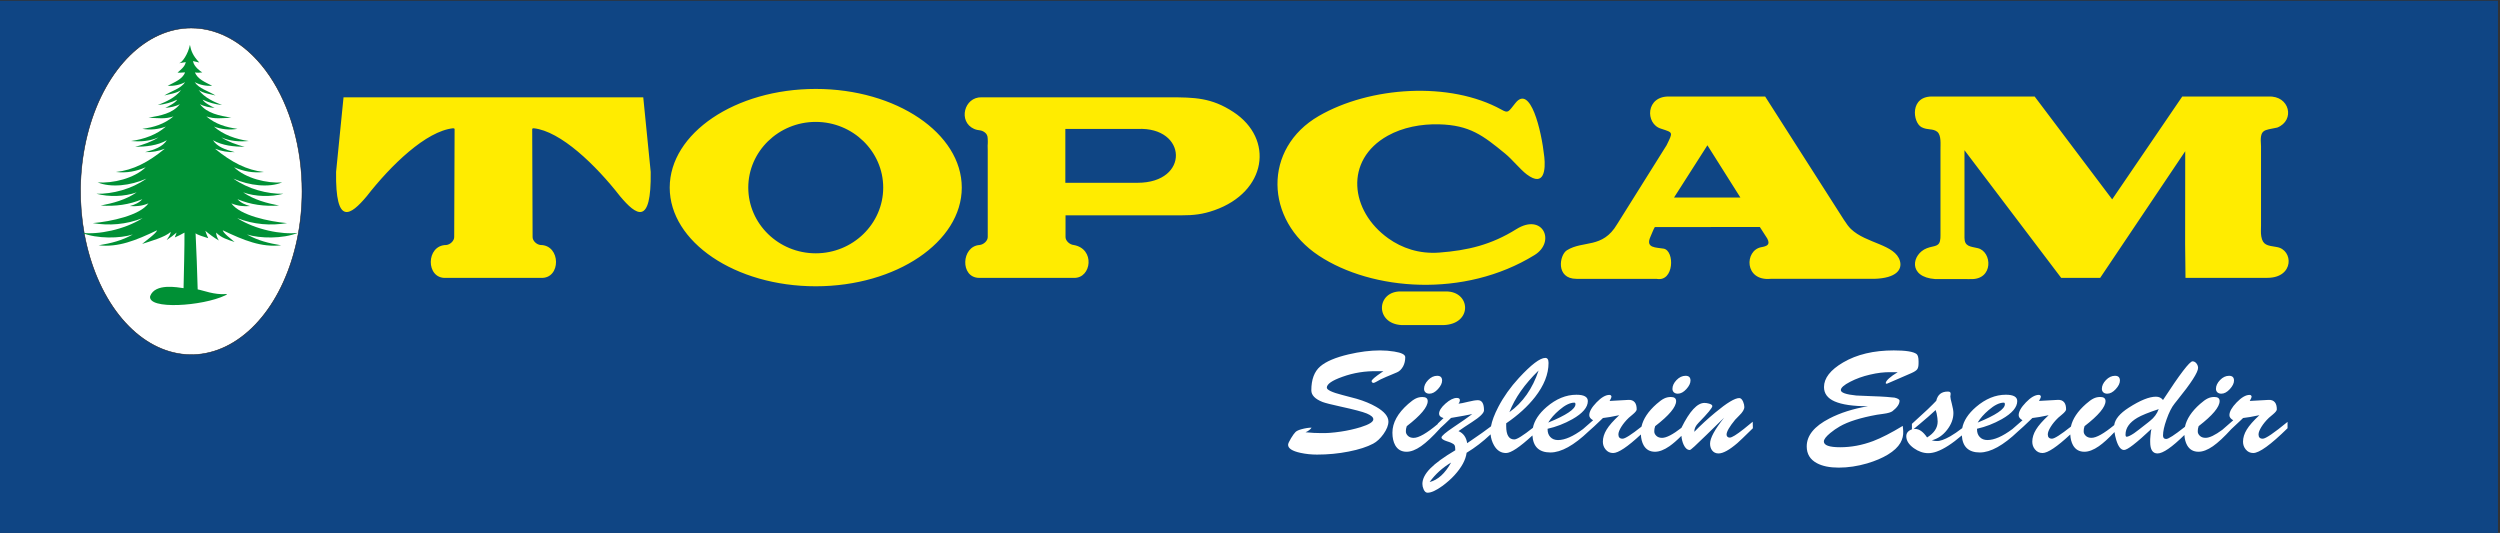 <?xml version="1.0" encoding="utf-8"?>
<!-- Generator: Adobe Illustrator 16.0.0, SVG Export Plug-In . SVG Version: 6.00 Build 0)  -->
<!DOCTYPE svg PUBLIC "-//W3C//DTD SVG 1.1//EN" "http://www.w3.org/Graphics/SVG/1.1/DTD/svg11.dtd">
<svg version="1.1" id="Layer_1" xmlns="http://www.w3.org/2000/svg" xmlns:xlink="http://www.w3.org/1999/xlink" x="0px" y="0px"
	 width="800px" height="170.546px" viewBox="0 0 800 170.546" enable-background="new 0 0 800 170.546" xml:space="preserve">
<rect x="0" y="0" width="800" height="170.546" fill="#333333" stroke="none"/>
<g>
	<g>
		<defs>
			<rect id="SVGID_1_" width="800" height="172.546"/>
		</defs>
		<clipPath id="SVGID_2_">
			<use xlink:href="#SVGID_1_"  overflow="visible"/>
		</clipPath>
		
			<rect x="-0.104" y="0.235" clip-path="url(#SVGID_2_)" fill-rule="evenodd" clip-rule="evenodd" fill="#0F4584" width="799.447" height="171.568"/>
	</g>
	<path fill-rule="evenodd" clip-rule="evenodd" fill="#FFEC00" d="M261.036,39.007c11.891,0,21.592,9.445,21.592,21.024
		c0,11.584-9.701,21.029-21.592,21.029c-11.892,0-21.588-9.445-21.588-21.029C239.448,48.452,249.145,39.007,261.036,39.007
		L261.036,39.007z M261.036,28.458c25.739,0,46.732,14.184,46.732,31.575c0,17.393-20.993,31.577-46.732,31.577
		s-46.729-14.184-46.729-31.577C214.307,42.642,235.297,28.458,261.036,28.458L261.036,28.458z M316.074,66.982V48.17
		c0-0.596-0.007-1.098-0.026-1.525c0-0.006,0-0.015,0-0.021s0-0.016,0-0.021c-0.004-0.031,0.107-1.06,0.016-2.27
		c-0.003-0.905-0.363-1.538-0.917-1.952c-1.284-0.962-1.879-0.466-3.442-1.132c-5.183-2.306-3.219-10.301,2.457-10.11l59.969,0.008
		c8.069,0,13.521,0.079,20.548,4.688c13.143,8.616,10.699,25.563-6.079,31.443c-3.768,1.323-6.642,1.632-10.631,1.632l-36.999,0.009
		v6.948c0,1.208,1.317,2.406,2.615,2.536c6.934,1.205,5.707,10.631,0.131,10.522c-10.567,0-19.82,0-30.387,0
		c-6.171-0.054-5.724-10.132,0.13-10.522c1.298-0.13,2.619-1.328,2.619-2.536v-8.885H316.074z M340.909,41.265h23.117
		c15.925-0.772,16.785,17.229-0.03,17.229h-23.087V41.265z M142.678,88.925c-6.51,0.318-6.416-10.513,0.132-10.522
		c1.257-0.13,2.534-1.328,2.534-2.539l0.128-34.578c-0.006-0.118-0.162-0.202-0.437-0.248c-8.671,0.893-19.942,11.824-27.669,21.747
		c-5.212,6.213-10.062,9.673-9.817-7.784l2.383-23.861c31.971,0,63.938,0,95.912,0L208.224,55
		c0.245,17.457-4.604,13.997-9.814,7.784c-7.728-9.922-19-20.854-27.668-21.747c-0.276,0.046-0.431,0.13-0.438,0.248l0.125,34.578
		c0,1.211,1.281,2.409,2.538,2.539c6.544,0.009,6.641,10.84,0.127,10.522C162.956,88.925,152.82,88.925,142.678,88.925
		L142.678,88.925z M422.059,81.838c-17.427-11.482-17.948-34.388-0.011-44.741c16.349-9.436,41.897-11.157,58.443-2.003
		c2.175,1.205,2.134,0.769,4.464-2.145c4.729-5.913,8.284,8.477,9.229,17.316c0.411,3.85,0.057,9.784-5.594,5.56
		c-2.07-1.543-4.624-4.77-6.91-6.642c-7.121-5.841-11.354-9.14-21.158-9.397c-5.736-0.152-11.643,0.959-16.466,3.656
		c-13.938,7.79-12.059,24.101,0.223,32.85c4.298,3.063,9.82,5.023,16.271,4.536c9.105-0.689,16.617-2.466,24.685-7.499
		c8.489-5.299,12.701,4.042,5.817,8.289C468.536,95.496,439.016,93.011,422.059,81.838L422.059,81.838z M530.074,89.228h-25.619
		c-6.688-0.009-5.478-7.638-3.048-9.143c5.243-3.25,11.381-0.426,16.052-8.31l15.852-25.302c2.057-4.255,2.178-3.989-1.737-5.278
		c-5.187-1.489-5.031-10.674,2.81-10.301h30.468l25.188,39.432c0.844,1.323,1.542,2.257,2.259,2.95
		c4.85,4.688,14.181,4.875,15.687,10.253c0.756,2.706-1.093,5.478-8.201,5.698h-33.201c-8.456,0.778-8.38-9.124-2.971-10.126
		c1.733-0.32,2.994-0.72,1.909-2.778c-0.828-1.275-1.775-2.766-2.37-3.68l-33.604,0.018c-0.404,0.608-0.932,2.046-1.433,3.166
		c-1.623,3.632,1.866,3.319,4.248,3.74C535.953,80.195,535.75,90.356,530.074,89.228L530.074,89.228z M535.69,63.211h21.235
		l-10.554-16.723L535.69,63.211z M628.635,76.115c0.003,2.736,1.849,2.76,4.207,3.284c4.689,1.037,5.196,10.229-2.329,9.911
		c-0.121-0.003-0.248,0.003-0.376,0.003l-10.443-0.01c-0.134,0.003-0.269,0.016-0.399,0.006c-8.91-0.623-7.519-8.02-2.699-9.88
		c2.387-0.923,4.145-0.27,4.333-3.214c0.016-0.251,0.023-0.532,0.023-0.841V47.998c-0.031-1.721,0.342-4.766-1.069-5.852
		c-1.425-1.099-2.988-0.42-4.978-1.438c-2.856-1.462-3.949-10.216,3.825-9.811h32.367l24.798,32.899l22.418-32.899h27.598
		c6.801-0.363,8.614,7.629,2.811,9.926c-4.342,0.957-5.646,0.342-5.196,5.953v25.402c0,1.117-0.114,2.303,0.084,3.453
		c0.487,2.812,1.858,2.927,4.938,3.416c5.388,0.857,5.684,9.87-3.022,9.863h-26.166c0.035-2.636-0.121-6.646-0.117-10.752
		l0.031-29.766L672.063,88.91h-12.49l-30.941-40.839L628.635,76.115z M461.911,104.027h-13.363
		c-8.698-0.445-8.138-11.004-0.118-10.768h14.261C470.721,93.214,471.289,103.733,461.911,104.027L461.911,104.027z
		 M461.911,104.027"/>
	<path fill-rule="evenodd" clip-rule="evenodd" fill="#FFFFFF" d="M455.696,124.427c0-0.963,0.434-1.901,1.308-2.813
		c0.881-0.908,1.846-1.361,2.897-1.361s1.572,0.508,1.572,1.531c0,0.847-0.443,1.755-1.334,2.733
		c-0.897,0.977-1.805,1.461-2.719,1.461c-0.521,0-0.938-0.137-1.257-0.421C455.848,125.27,455.696,124.895,455.696,124.427
		L455.696,124.427z M464.355,148.016c-2.753,1.637-5.053,3.717-6.881,6.24C460.106,153.596,462.405,151.518,464.355,148.016
		L464.355,148.016z M483.006,131.892c4.292-3.071,7.404-7.515,9.344-13.33C487.868,122.925,484.76,127.365,483.006,131.892
		L483.006,131.892z M495.435,135.224c5.805-2.369,8.712-4.324,8.712-5.865c0-0.345-0.121-0.514-0.354-0.514
		c-1.383,0-2.991,0.79-4.829,2.369C497.428,132.522,496.248,133.862,495.435,135.224L495.435,135.224z M535.183,124.427
		c0-0.963,0.437-1.901,1.308-2.813c0.881-0.908,1.849-1.361,2.897-1.361c1.052,0,1.572,0.508,1.572,1.531
		c0,0.847-0.443,1.755-1.33,2.733c-0.898,0.977-1.806,1.461-2.72,1.461c-0.521,0-0.941-0.137-1.257-0.421
		C535.338,125.27,535.183,124.895,535.183,124.427L535.183,124.427z M538.08,136.849c2.608-5.274,5.051-7.913,7.334-7.913
		c0.487,0,0.985,0.078,1.479,0.224c0.702,0.199,1.052,0.46,1.052,0.793c0,0.554-1.479,2.345-4.428,5.362
		c-0.891,0.901-1.334,1.819-1.334,2.733v0.129c1.973-2.036,4.216-4.108,6.736-6.194c3.693-3.071,6.241-4.603,7.643-4.603
		c0.487,0,0.888,0.387,1.23,1.147c0.265,0.632,0.394,1.21,0.394,1.715c0,0.771-0.548,1.687-1.651,2.748
		c-0.664,0.647-1.102,1.093-1.297,1.332c-1.821,2.225-2.735,3.804-2.735,4.741c0,0.285,0.094,0.516,0.266,0.694
		c0.178,0.184,0.426,0.274,0.76,0.274c0.675,0,2.161-0.923,4.486-2.753c0.803-0.634,1.751-1.407,2.854-2.325l0.054,2.079
		c-2.729,2.679-4.376,4.261-4.957,4.755c-2.575,2.209-4.585,3.316-6.037,3.316c-0.887,0-1.58-0.336-2.084-1.015
		c-0.41-0.57-0.625-1.276-0.625-2.118c0-1.791,1.506-4.563,4.514-8.325c-0.259,0.215-2.182,2.092-5.788,5.642
		c-3.188,3.139-4.913,4.709-5.189,4.709c-0.793,0-1.461-0.545-1.973-1.646c-0.403-0.868-0.646-1.827-0.729-2.884
		c-1.428,1.429-2.709,2.538-3.835,3.322c-1.7,1.177-3.239,1.771-4.624,1.771c-1.634,0-2.847-0.692-3.634-2.07
		c-0.524-0.94-0.82-2.09-0.884-3.459c-4.255,3.955-7.217,5.938-8.877,5.938c-1.002,0-1.815-0.394-2.431-1.171
		c-0.564-0.692-0.854-1.507-0.854-2.438c0-1.293,0.4-2.588,1.197-3.889c0.786-1.299,2.138-2.839,4.043-4.609l-2.984,0.584
		l-2.229,0.317l-0.676,0.653c-1.552,1.511-2.843,2.703-3.865,3.575c-4.749,4.532-8.84,6.799-12.265,6.799
		c-3.613,0-5.535-1.815-5.764-5.446c-4.061,3.749-6.873,5.625-8.443,5.625c-1.616,0-2.897-0.807-3.832-2.433
		c-0.628-1.096-0.998-2.276-1.111-3.541c-2.448,2.318-5.006,4.282-7.674,5.89c-0.282,2.254-1.573,4.647-3.883,7.188
		c-1.085,1.192-2.383,2.339-3.905,3.456c-1.966,1.422-3.539,2.14-4.709,2.14c-0.531,0-0.957-0.369-1.273-1.108
		c-0.248-0.568-0.377-1.141-0.377-1.709c0-1.577,0.838-3.224,2.515-4.942c1.684-1.717,4.349-3.656,7.999-5.817v-0.362
		c0-0.6-0.077-1.031-0.249-1.293c-0.16-0.27-0.527-0.514-1.102-0.762c-0.068-0.024-0.256-0.1-0.572-0.224
		c-0.188-0.062-0.359-0.115-0.53-0.176l-0.222-0.07c-1.153-0.378-1.728-0.784-1.728-1.216c0-0.484,1.301-1.592,3.909-3.342
		c2.486-1.651,4.459-3.032,5.932-4.146l-2.618,0.515l-4.171,0.723l-1.896,1.825l-1.607,1.477v0.04
		c-2.37,2.624-4.402,4.533-6.097,5.71c-1.701,1.177-3.24,1.771-4.625,1.771c-1.63,0-2.847-0.692-3.633-2.07
		c-0.599-1.071-0.898-2.417-0.898-4.039c0-3.157,1.678-6.213,5.035-9.176c0.951-0.839,1.755-1.426,2.42-1.746
		c0.66-0.324,1.368-0.487,2.138-0.487c1.137,0,1.701,0.438,1.701,1.31c0,1.892-2.232,4.57-6.709,8.026l-0.225,0.856l-0.051,0.674
		c-0.051,0.588,0.182,1.118,0.676,1.581c0.454,0.423,1.058,0.629,1.812,0.629c1.62,0,4.198-1.478,7.727-4.448v-0.131l1.833-1.755
		c-0.952-0.284-1.43-0.744-1.43-1.377c0-0.962,0.683-2.046,2.044-3.256c1.357-1.208,2.571-1.815,3.641-1.815
		c0.648,0,0.974,0.238,0.974,0.723c0,0.239-0.061,0.484-0.194,0.738c-0.054,0.078-0.138,0.209-0.249,0.385
		c0.582-0.045,1.634-0.252,3.153-0.63c1.352-0.33,2.369-0.493,3.052-0.493c1.307,0,1.959,1.078,1.959,3.241
		c0,0.868-1.311,2.14-3.915,3.81c-1.601,1.023-3.019,1.971-4.249,2.849c1.547,0.659,2.478,1.945,2.776,3.854l1.197-0.816
		c2.587-1.743,4.729-3.266,6.422-4.564c0.32-1.754,1.1-3.828,2.34-6.209c1.7-3.266,3.898-6.35,6.581-9.268
		c3.96-4.287,6.779-6.427,8.473-6.427c0.684,0,1.025,0.538,1.025,1.625c0,3.576-1.445,7.211-4.332,10.913
		c-2.353,3.008-5.429,5.804-9.216,8.389v0.923c0,2.826,0.863,4.242,2.592,4.242c0.836,0,2.819-1.243,5.945-3.716
		c0.474-2.327,1.936-4.545,4.386-6.661c3.046-2.614,6.225-3.925,9.542-3.925c2.434,0,3.657,0.679,3.657,2.033
		c0,1.985-1.65,3.917-4.958,5.795c-2.538,1.424-5.18,2.449-7.915,3.063v0.224c0,0.978,0.282,1.776,0.854,2.395
		c0.599,0.659,1.429,0.992,2.48,0.992c2.182,0,4.844-1.168,7.979-3.502l3.244-2.832c-0.811-0.454-1.224-0.993-1.224-1.625
		c0-1.132,0.769-2.494,2.319-4.095c1.535-1.601,2.921-2.399,4.144-2.399c0.366,0,0.581,0.19,0.648,0.584l-0.151,0.499l-0.453,0.856
		l6.033-0.339c0.873-0.048,1.539,0.206,2.01,0.769c0.42,0.508,0.625,1.271,0.625,2.278c0,0.369-0.438,0.923-1.301,1.638
		c-0.316,0.264-0.726,0.608-1.23,1.041c-0.984,0.947-1.788,1.915-2.403,2.908c-0.614,0.993-0.921,1.801-0.921,2.418
		c0,0.914,0.444,1.368,1.349,1.368c0.775,0,2.793-1.283,6.039-3.855c0.545-2.479,2.151-4.896,4.827-7.257
		c0.947-0.839,1.751-1.426,2.42-1.746c0.655-0.324,1.368-0.487,2.134-0.487c1.14,0,1.704,0.438,1.704,1.31
		c0,1.892-2.231,4.57-6.711,8.026l-0.223,0.856l-0.051,0.674c-0.053,0.588,0.178,1.118,0.676,1.581
		c0.451,0.423,1.059,0.629,1.812,0.629c1.379,0,3.452-1.071,6.222-3.229V136.849z M417.767,138.327l2.636,0.199l2.228,0.061
		c1.755,0.063,3.909-0.1,6.463-0.476c2.138-0.317,4.239-0.786,6.31-1.416c2.709-0.847,4.061-1.686,4.061-2.527
		c0-0.645-0.703-1.262-2.104-1.852c-1.307-0.539-4.094-1.28-8.365-2.209c-2.958-0.648-4.874-1.132-5.765-1.465
		c-2.4-0.944-3.606-2.185-3.606-3.723c0-3.471,0.948-6.028,2.857-7.669c1.835-1.576,4.853-2.862,9.067-3.854
		c3.59-0.838,6.941-1.263,10.06-1.263c1.573,0,3.086,0.124,4.542,0.363c2.349,0.376,3.528,0.978,3.528,1.801
		c0,1.116-0.232,2.095-0.676,2.933c-0.521,0.947-1.17,1.586-1.956,1.916l-2.154,0.907c-0.736,0.285-1.771,0.732-3.103,1.356
		l-1.257,0.692c-0.461,0.261-0.787,0.4-0.975,0.43c-0.178,0-0.326-0.045-0.438-0.139c-0.111-0.091-0.178-0.229-0.211-0.43
		c0-0.415,1.068-1.341,3.202-2.793l0.576-0.385h-1.899c-3.906-0.095-7.641,0.499-11.196,1.785c-3.345,1.184-5.011,2.34-5.011,3.471
		c0,0.725,1.643,1.502,4.934,2.347c1.119,0.284,2.658,0.692,4.604,1.216c2.414,0.708,4.497,1.57,6.269,2.594
		c2.604,1.501,3.906,3.072,3.906,4.696c0,1.184-0.531,2.524-1.583,4.01c-1.016,1.417-2.118,2.439-3.298,3.068
		c-1.959,1.042-4.564,1.88-7.831,2.524c-3.264,0.647-6.642,0.972-10.131,0.972c-1.817,0-3.596-0.185-5.334-0.563
		c-2.622-0.575-3.929-1.432-3.929-2.569c0-0.379,0.316-1.087,0.947-2.125c0.588-0.962,1.059-1.616,1.429-1.97
		c0.366-0.354,1.008-0.654,1.906-0.893c1.22-0.334,2.298-0.5,3.229-0.5C419.35,137.424,418.707,137.917,417.767,138.327
		L417.767,138.327z M417.767,138.327"/>
	<path fill-rule="evenodd" clip-rule="evenodd" fill="#FFFFFF" d="M608.881,136.286l0.095,0.948l0.05,0.724
		c0.084,1.307-0.215,2.563-0.896,3.762c-0.787,1.354-2.121,2.603-4.011,3.749c-1.802,1.093-4.017,2.04-6.631,2.817
		c-3.096,0.899-6.121,1.353-9.095,1.353c-2.892,0-5.217-0.475-6.984-1.422c-2.172-1.156-3.257-2.942-3.257-5.366
		c0-3.471,2.409-6.448,7.239-8.927c3.488-1.811,7.6-3.117,12.342-3.926c-4.759,0-8.315-0.523-10.668-1.556
		c-2.255-0.992-3.385-2.523-3.385-4.578c0-2.854,2.037-5.48,6.114-7.875c4.376-2.569,9.777-3.855,16.207-3.855
		c3.838,0,6.265,0.385,7.283,1.147c0.434,0.332,0.655,1.116,0.655,2.348v0.608c0,0.923-0.15,1.577-0.45,1.962
		c-0.299,0.393-0.941,0.802-1.908,1.225l-7.785,3.378c-0.232,0-0.354-0.076-0.354-0.225c0-0.368,0.344-0.858,1.029-1.491
		c0.682-0.623,1.623-1.286,2.804-1.984h-2.206c-2.054-0.046-4.292,0.214-6.711,0.792c-2.272,0.523-4.36,1.276-6.26,2.255
		c-2.022,1.032-3.03,1.931-3.03,2.678c0,0.833,1.64,1.407,4.93,1.74c0.223,0.016,1.789,0.085,4.709,0.199l2.908,0.115
		c1.206,0.045,2.752,0.17,4.658,0.364c1.052,0.251,1.582,0.59,1.582,1.014c0,1.04-0.752,2.14-2.258,3.316
		c-0.487,0.369-1.462,0.663-2.932,0.856c-0.531,0.075-1.213,0.169-2.05,0.29c-5.243,0.947-9.209,2.194-11.892,3.741
		c-1.052,0.607-2.07,1.301-3.034,2.103c-1.369,1.132-2.051,2.031-2.051,2.709c0,1.231,1.74,1.846,5.229,1.846
		c3.522,0,7.045-0.659,10.567-1.985C602.092,140.112,605.237,138.496,608.881,136.286L608.881,136.286z M612.36,137.303l0.231-0.023
		l0.245-0.025c1.317,0,2.599,0.908,3.832,2.733c2.255-1.387,3.384-3.087,3.384-5.094c0-0.632-0.11-1.5-0.325-2.597
		c-0.051-0.199-0.161-0.56-0.323-1.083c-1.404,1.323-3.199,2.894-5.387,4.709L612.36,137.303z M632.85,135.224
		c5.804-2.369,8.711-4.324,8.711-5.865c0-0.345-0.121-0.514-0.353-0.514c-1.385,0-2.991,0.79-4.83,2.369
		C634.842,132.522,633.662,133.862,632.85,135.224L632.85,135.224z M672.598,124.427c0-0.963,0.437-1.901,1.307-2.813
		c0.881-0.908,1.849-1.361,2.897-1.361c1.053,0,1.573,0.508,1.573,1.531c0,0.847-0.443,1.755-1.331,2.733
		c-0.9,0.977-1.805,1.461-2.719,1.461c-0.521,0-0.941-0.137-1.257-0.421C672.752,125.27,672.598,124.895,672.598,124.427
		L672.598,124.427z M690.787,130.92c-3.257,1.071-5.529,1.995-6.84,2.772c-2.521,1.492-3.777,3.277-3.777,5.371
		c0,0.463,0.121,0.694,0.354,0.694c0.449,0,1.236-0.37,2.376-1.123c0.537-0.363,2.022-1.501,4.46-3.426l0.675-0.548
		C689.319,133.654,690.233,132.407,690.787,130.92L690.787,130.92z M709.105,124.427c0-0.963,0.437-1.901,1.308-2.813
		c0.88-0.908,1.849-1.361,2.897-1.361c1.052,0,1.573,0.508,1.573,1.531c0,0.847-0.444,1.755-1.332,2.733
		c-0.897,0.977-1.804,1.461-2.719,1.461c-0.521,0-0.941-0.137-1.257-0.421C709.261,125.27,709.105,124.895,709.105,124.427
		L709.105,124.427z M711.159,137.528v-0.004l3.479-3.038c-0.813-0.454-1.224-0.993-1.224-1.625c0-1.132,0.77-2.494,2.315-4.095
		c1.54-1.601,2.925-2.399,4.148-2.399c0.366,0,0.581,0.19,0.648,0.584l-0.154,0.499l-0.454,0.854l6.037-0.336
		c0.87-0.048,1.539,0.206,2.009,0.769c0.418,0.508,0.623,1.271,0.623,2.278c0,0.369-0.434,0.923-1.298,1.638
		c-0.316,0.264-0.727,0.608-1.234,1.041c-0.98,0.947-1.784,1.915-2.399,2.908s-0.924,1.801-0.924,2.418
		c0,0.914,0.443,1.368,1.351,1.368c0.914,0,3.566-1.792,7.933-5.388v2.034c-5.385,5.287-9.045,7.935-10.967,7.935
		c-0.999,0-1.812-0.394-2.427-1.171c-0.564-0.692-0.854-1.507-0.854-2.438c0-1.293,0.399-2.588,1.195-3.889
		c0.787-1.299,2.135-2.839,4.044-4.609l-2.984,0.584l-2.231,0.317l-0.676,0.653c-1.19,1.156-2.226,2.128-3.106,2.912
		c-2.272,2.497-4.23,4.321-5.868,5.462c-1.701,1.177-3.24,1.771-4.625,1.771c-1.634,0-2.847-0.692-3.633-2.07
		c-0.504-0.901-0.797-2-0.875-3.295c-4.006,3.939-6.869,5.91-8.597,5.91c-1.563,0-2.35-1.213-2.35-3.655v-0.878
		c0-0.176,0.033-0.584,0.094-1.214c0.018-0.263,0.061-0.656,0.128-1.201l0.172-0.902c-2.354,2.21-4.299,3.919-5.854,5.118
		c-1.402,1.086-2.37,1.625-2.907,1.625c-1.002,0-1.829-1.053-2.481-3.156c-0.271-0.914-0.463-1.774-0.578-2.579
		c-1.905,2.021-3.575,3.535-5.001,4.527c-1.7,1.177-3.24,1.771-4.625,1.771c-1.634,0-2.847-0.692-3.634-2.07
		c-0.523-0.94-0.82-2.09-0.884-3.459c-4.255,3.955-7.216,5.938-8.877,5.938c-1.001,0-1.814-0.394-2.43-1.171
		c-0.564-0.692-0.854-1.507-0.854-2.438c0-1.293,0.403-2.588,1.196-3.889c0.786-1.299,2.138-2.839,4.044-4.609l-2.984,0.584
		l-2.229,0.317l-0.675,0.653c-1.553,1.511-2.844,2.7-3.865,3.575c-4.75,4.532-8.84,6.799-12.265,6.799
		c-3.62,0-5.542-1.821-5.769-5.462c-3.091,2.66-5.787,4.391-8.079,5.193c-0.958,0.33-1.838,0.493-2.658,0.493
		c-1.584,0-3.13-0.532-4.636-1.601c-1.597-1.147-2.399-2.418-2.399-3.811c0-1.038,0.598-1.779,1.801-2.209v-1.762
		c2.206-1.987,3.883-3.525,5.035-4.626c1.214-1.169,2.138-2.086,2.753-2.748c0.453-1.971,1.678-2.954,3.684-2.954
		c0.333,0,0.575,0.052,0.71,0.16c0.147,0.1,0.215,0.294,0.215,0.563l-0.051,0.489l-0.054,0.339c0,0.394,0.165,1.202,0.497,2.424
		c0.323,1.227,0.488,2.194,0.488,2.903c0,1.849-0.67,3.635-2.011,5.365c-1.334,1.73-2.964,2.848-4.907,3.362l0.908,0.179
		l0.675,0.045c0.992,0.061,2.438-0.445,4.326-1.507c1.149-0.659,2.424-1.531,3.832-2.617c0.45-2.366,1.919-4.622,4.406-6.768
		c3.045-2.614,6.225-3.925,9.542-3.925c2.434,0,3.657,0.679,3.657,2.033c0,1.985-1.651,3.917-4.959,5.795
		c-2.536,1.424-5.179,2.449-7.914,3.063v0.224c0,0.978,0.282,1.776,0.854,2.395c0.598,0.659,1.428,0.992,2.48,0.992
		c2.185,0,4.844-1.168,7.979-3.502l3.243-2.832c-0.811-0.454-1.224-0.993-1.224-1.625c0-1.132,0.771-2.494,2.319-4.095
		c1.536-1.601,2.921-2.399,4.145-2.399c0.369,0,0.581,0.19,0.648,0.584l-0.152,0.499l-0.453,0.854l6.033-0.336
		c0.874-0.048,1.539,0.206,2.01,0.769c0.42,0.508,0.625,1.271,0.625,2.278c0,0.369-0.437,0.923-1.301,1.638
		c-0.315,0.264-0.726,0.608-1.229,1.041c-0.984,0.947-1.789,1.915-2.403,2.908c-0.615,0.993-0.921,1.801-0.921,2.418
		c0,0.914,0.443,1.368,1.348,1.368c0.776,0,2.794-1.283,6.04-3.855c0.544-2.481,2.151-4.9,4.826-7.257
		c0.948-0.839,1.751-1.426,2.421-1.746c0.654-0.324,1.367-0.487,2.134-0.487c1.139,0,1.704,0.438,1.704,1.31
		c0,1.892-2.231,4.57-6.712,8.026l-0.223,0.856l-0.051,0.674c-0.053,0.588,0.18,1.118,0.676,1.581
		c0.451,0.423,1.06,0.629,1.812,0.629c1.547,0,3.978-1.356,7.277-4.076c0.256-1.892,1.809-3.752,4.648-5.574
		c3.657-2.349,6.554-3.517,8.709-3.517c0.958,0,1.71,0.354,2.259,1.063c5.374-8.253,8.52-12.378,9.444-12.378
		c0.494,0,0.932,0.239,1.297,0.723c0.316,0.434,0.48,0.893,0.48,1.371c0,1.417-2.231,4.879-6.695,10.398l-0.793,0.992
		c-0.957,1.172-1.821,2.888-2.608,5.143c-0.752,2.1-1.125,3.81-1.125,5.117c0,0.732,0.34,1.102,1.025,1.102
		c0.698,0,2.614-1.231,5.732-3.695l0.26-0.202c0.534-2.5,2.144-4.934,4.836-7.309c0.948-0.839,1.752-1.426,2.42-1.746
		c0.659-0.324,1.368-0.487,2.138-0.487c1.137,0,1.701,0.438,1.701,1.31c0,1.892-2.231,4.57-6.712,8.026l-0.222,0.856l-0.051,0.674
		c-0.051,0.588,0.178,1.118,0.676,1.581c0.454,0.423,1.059,0.629,1.812,0.629C707.015,140.118,708.81,139.258,711.159,137.528
		L711.159,137.528z M711.159,137.528"/>
	<path fill-rule="evenodd" clip-rule="evenodd" fill="#FFFFFF" d="M61.206,8.962c9.405,0,18.422,5.507,25.071,15.31
		c6.648,9.803,10.382,23.097,10.382,36.957c0,21.142-8.638,40.198-21.884,48.291c-13.249,8.089-28.495,3.616-38.635-11.33
		c-10.14-14.95-13.173-37.429-7.687-56.96C33.94,21.697,46.868,8.962,61.206,8.962L61.206,8.962z M61.206,8.962"/>
	<path fill="none" stroke="#1B1918" stroke-width="0.162" d="M61.206,8.962c9.405,0,18.422,5.507,25.071,15.31
		c6.648,9.803,10.382,23.097,10.382,36.957c0,21.142-8.638,40.198-21.884,48.29c-13.249,8.09-28.495,3.617-38.635-11.329
		c-10.14-14.95-13.173-37.43-7.687-56.961C33.94,21.697,46.868,8.962,61.206,8.962L61.206,8.962z M61.206,8.962"/>
	<path fill-rule="evenodd" clip-rule="evenodd" fill="#009035" d="M56.804,23.234c1.186,0.085,1.481-0.075,2.412-0.075
		c-0.715,2.118-3.405,3.177-5.556,4.285c1.788,0.143,3.916-0.239,5.58-1.162c-1.419,2.118-4.272,2.778-6.665,4.276
		c1.677-0.457,3.761-0.643,5.384-1.74c-1.953,2.512-4.819,3.746-7.478,4.803c2.299-0.251,4.305-0.817,6.224-1.731
		c-0.48,0.978-2.799,2.16-3.832,2.63c1.446-0.097,3.285-0.42,4.695-1.201c-2.352,3.032-6.241,3.667-10.022,4.348
		c2.857,0.122,5.324,0.515,7.962-0.42c-2.988,2.516-6.255,3.462-9.958,3.992c2.621,0.445,5.176,0.134,7.529-0.735
		c-2.907,2.599-7.022,4.055-11.136,4.626c3.1,0.261,5.929,0.064,8.759-1.165c-2.061,1.375-4.903,2.343-7.458,3.027
		c3.472-0.058,7.078-0.376,10.147-2.119c-1.421,2.13-3.849,2.99-6.943,3.807c2.151,0.079,4.237-0.297,6.271-1.08
		c-5.236,4.315-10.131,6.849-15.636,7.441c3.65,0.381,6.406-0.211,9.542-1.513c-3.714,3.577-10.534,5.193-15.364,4.845
		c4.191,1.73,10.459,1.068,15.588-1.211c-4.662,3.321-10.838,4.958-15.992,4.845c4.048,1.057,8.921,0.948,12.88-0.454
		c-3.502,2.397-7.61,3.481-11.516,4.219c4.78,0.315,9.065-0.257,13.327-2.034c-1.075,1.189-2.551,1.815-4.03,2.206
		c2.037,0.163,4.01-0.039,5.982-0.865c-2.786,3.873-12.029,5.807-17.811,6.318c5.183,0.869,10.631,0.487,15.948-1.601
		c-5.855,3.734-14.304,5.351-19.444,4.715c4.88,1.964,12.258,1.815,16.309,0.521c-3.577,1.974-6.841,2.782-10.931,3.462
		c6.259,0.72,11.902-1.55,18.695-4.809c-0.238,0.98-3.496,3.262-4.786,4.373c2.245-0.759,7.472-2.161,9.115-3.868
		c0.044,0.796-0.762,1.846-1.267,2.633c1.166-0.766,2.255-1.591,3.183-2.406c-0.166,0.527-0.349,1.053-0.568,1.567
		c0.948-0.42,2.248-1.053,3.091-1.549c0.037,4.028-0.194,13.3-0.295,17.776c-1.819-0.233-9.099-1.71-10.692,2.554
		c-0.871,4.409,16.749,3.232,24.019-0.236c0.141-0.066,0.299-0.13,0.423-0.224c0.13-0.1,0.269-0.261-0.118-0.212
		c-3.773,0.321-7.371-1.187-9.111-1.483c-0.142-5.45-0.407-12.58-0.673-17.96c0.633,0.535,2.575,1.106,4.054,1.567
		c-0.39-0.772-0.686-1.571-0.941-2.379c1.224,1.077,2.737,2.173,4.333,3.129c-0.467-0.781-0.892-1.74-0.851-2.544
		c1.645,1.709,3.63,2.251,5.878,3.01c-1.291-1.11-3.546-2.769-3.784-3.749c6.792,3.259,12.436,5.528,18.695,4.809
		c-4.09-0.681-7.354-1.489-10.931-3.462c4.05,1.295,11.428,1.443,16.306-0.521c-5.136,0.635-13.585-0.981-19.441-4.715
		c5.317,2.088,10.766,2.47,15.948,1.601c-5.781-0.512-15.024-2.445-17.811-6.318c1.973,0.826,3.946,1.028,5.983,0.865
		c-1.479-0.391-2.955-1.017-4.03-2.206c4.262,1.777,8.548,2.349,13.327,2.034c-3.905-0.738-8.013-1.822-11.516-4.219
		c3.959,1.402,8.833,1.511,12.88,0.454c-5.153,0.112-11.331-1.524-15.992-4.845c5.129,2.279,11.398,2.941,15.588,1.211
		c-4.829,0.348-11.649-1.268-15.364-4.845c3.136,1.301,5.892,1.894,9.542,1.513c-5.505-0.592-10.399-3.126-15.636-7.441
		c2.034,0.783,4.12,1.159,6.271,1.08c-3.095-0.817-5.522-1.677-6.943-3.807c3.068,1.743,6.675,2.061,10.146,2.119
		c-2.554-0.684-5.397-1.652-7.458-3.027c2.83,1.229,5.66,1.426,8.76,1.165c-4.115-0.572-8.229-2.027-11.136-4.626
		c2.354,0.869,4.907,1.18,7.529,0.735c-3.703-0.53-6.971-1.476-9.958-3.992c2.639,0.935,5.105,0.542,7.962,0.42
		c-3.782-0.681-7.67-1.316-10.022-4.348c1.411,0.781,3.25,1.104,4.695,1.201c-1.033-0.47-3.352-1.652-3.833-2.63
		c1.92,0.914,3.926,1.48,6.225,1.731c-2.662-1.057-5.525-2.291-7.479-4.803c1.624,1.098,3.708,1.283,5.385,1.74
		c-2.393-1.499-5.246-2.159-6.665-4.276c1.664,0.923,3.791,1.305,5.58,1.162c-2.151-1.108-4.767-2.167-5.482-4.285
		c0.784,0.188,1.153,0.097,2.339,0.011c-0.544-0.271-2.625-1.83-2.923-3.398l-0.044-0.227l2,0.458
		c-2.06-2.189-2.615-3.677-2.994-5.647c-0.6,2.996-2.515,5.71-3.479,5.871l2.147-0.357l-0.047,0.197
		C59.082,21.403,57.801,22.351,56.804,23.234L56.804,23.234z M56.804,23.234"/>
</g>
</svg>
